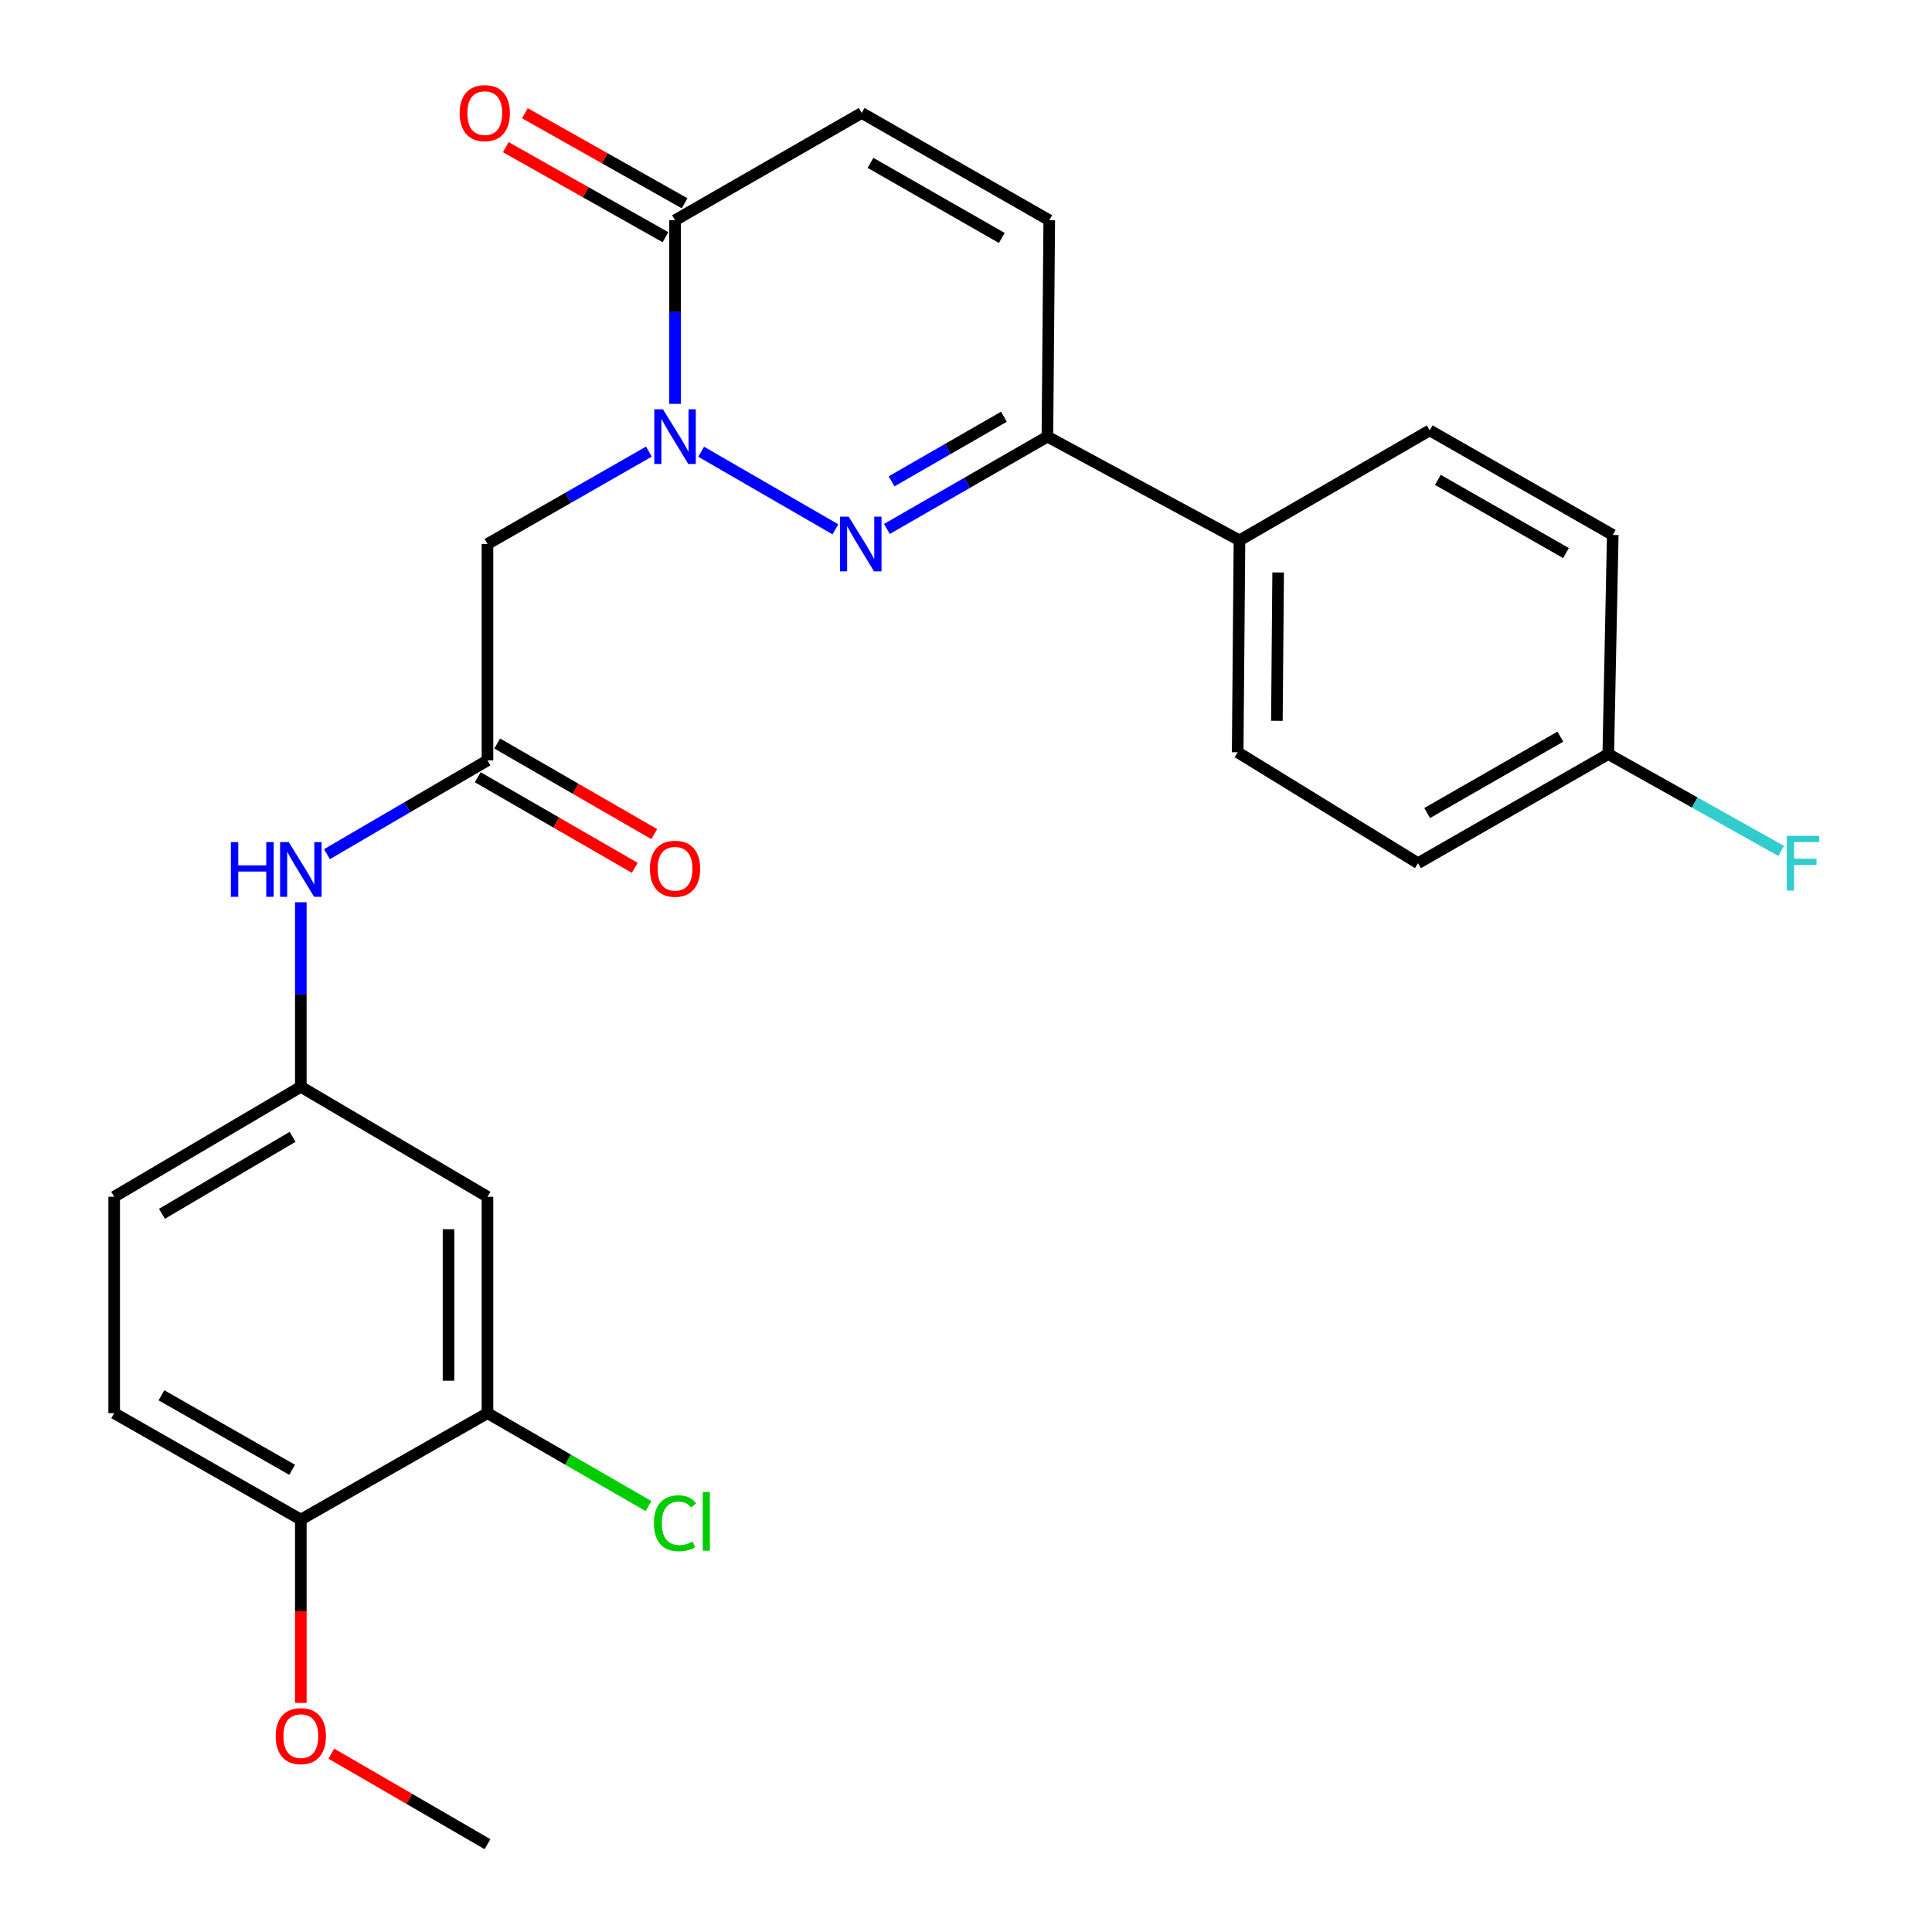 <?xml version='1.0' encoding='iso-8859-1'?>
<svg version='1.1' baseProfile='full'
              xmlns='http://www.w3.org/2000/svg'
                      xmlns:rdkit='http://www.rdkit.org/xml'
                      xmlns:xlink='http://www.w3.org/1999/xlink'
                  xml:space='preserve'
width='1000px' height='1000px' viewBox='0 0 1000 1000'>
<!-- END OF HEADER -->
<rect style='opacity:1.0;fill:#FFFFFF;stroke:none' width='1000' height='1000' x='0' y='0'> </rect>
<path class='bond-0' d='M 362.915,233.816 L 432.403,273.979' style='fill:none;fill-rule:evenodd;stroke:#0000FF;stroke-width:6px;stroke-linecap:butt;stroke-linejoin:miter;stroke-opacity:1' />
<path class='bond-1' d='M 349.399,209.044 L 349.399,161.521' style='fill:none;fill-rule:evenodd;stroke:#0000FF;stroke-width:6px;stroke-linecap:butt;stroke-linejoin:miter;stroke-opacity:1' />
<path class='bond-1' d='M 349.399,161.521 L 349.399,113.998' style='fill:none;fill-rule:evenodd;stroke:#000000;stroke-width:6px;stroke-linecap:butt;stroke-linejoin:miter;stroke-opacity:1' />
<path class='bond-2' d='M 335.863,233.751 L 294.091,257.658' style='fill:none;fill-rule:evenodd;stroke:#0000FF;stroke-width:6px;stroke-linecap:butt;stroke-linejoin:miter;stroke-opacity:1' />
<path class='bond-2' d='M 294.091,257.658 L 252.319,281.565' style='fill:none;fill-rule:evenodd;stroke:#000000;stroke-width:6px;stroke-linecap:butt;stroke-linejoin:miter;stroke-opacity:1' />
<path class='bond-3' d='M 459.054,273.786 L 500.596,249.895' style='fill:none;fill-rule:evenodd;stroke:#0000FF;stroke-width:6px;stroke-linecap:butt;stroke-linejoin:miter;stroke-opacity:1' />
<path class='bond-3' d='M 500.596,249.895 L 542.138,226.004' style='fill:none;fill-rule:evenodd;stroke:#000000;stroke-width:6px;stroke-linecap:butt;stroke-linejoin:miter;stroke-opacity:1' />
<path class='bond-3' d='M 461.469,249.147 L 490.548,232.423' style='fill:none;fill-rule:evenodd;stroke:#0000FF;stroke-width:6px;stroke-linecap:butt;stroke-linejoin:miter;stroke-opacity:1' />
<path class='bond-3' d='M 490.548,232.423 L 519.628,215.7' style='fill:none;fill-rule:evenodd;stroke:#000000;stroke-width:6px;stroke-linecap:butt;stroke-linejoin:miter;stroke-opacity:1' />
<path class='bond-5' d='M 349.399,113.998 L 446.01,58.47' style='fill:none;fill-rule:evenodd;stroke:#000000;stroke-width:6px;stroke-linecap:butt;stroke-linejoin:miter;stroke-opacity:1' />
<path class='bond-13' d='M 354.349,105.219 L 313.022,81.917' style='fill:none;fill-rule:evenodd;stroke:#000000;stroke-width:6px;stroke-linecap:butt;stroke-linejoin:miter;stroke-opacity:1' />
<path class='bond-13' d='M 313.022,81.917 L 271.695,58.615' style='fill:none;fill-rule:evenodd;stroke:#FF0000;stroke-width:6px;stroke-linecap:butt;stroke-linejoin:miter;stroke-opacity:1' />
<path class='bond-13' d='M 344.45,122.776 L 303.123,99.474' style='fill:none;fill-rule:evenodd;stroke:#000000;stroke-width:6px;stroke-linecap:butt;stroke-linejoin:miter;stroke-opacity:1' />
<path class='bond-13' d='M 303.123,99.474 L 261.796,76.172' style='fill:none;fill-rule:evenodd;stroke:#FF0000;stroke-width:6px;stroke-linecap:butt;stroke-linejoin:miter;stroke-opacity:1' />
<path class='bond-4' d='M 252.319,281.565 L 252.319,393.572' style='fill:none;fill-rule:evenodd;stroke:#000000;stroke-width:6px;stroke-linecap:butt;stroke-linejoin:miter;stroke-opacity:1' />
<path class='bond-10' d='M 542.138,226.004 L 641.548,279.684' style='fill:none;fill-rule:evenodd;stroke:#000000;stroke-width:6px;stroke-linecap:butt;stroke-linejoin:miter;stroke-opacity:1' />
<path class='bond-26' d='M 542.138,226.004 L 543.09,113.998' style='fill:none;fill-rule:evenodd;stroke:#000000;stroke-width:6px;stroke-linecap:butt;stroke-linejoin:miter;stroke-opacity:1' />
<path class='bond-9' d='M 252.319,393.572 L 210.782,417.845' style='fill:none;fill-rule:evenodd;stroke:#000000;stroke-width:6px;stroke-linecap:butt;stroke-linejoin:miter;stroke-opacity:1' />
<path class='bond-9' d='M 210.782,417.845 L 169.246,442.118' style='fill:none;fill-rule:evenodd;stroke:#0000FF;stroke-width:6px;stroke-linecap:butt;stroke-linejoin:miter;stroke-opacity:1' />
<path class='bond-14' d='M 247.283,402.301 L 287.922,425.747' style='fill:none;fill-rule:evenodd;stroke:#000000;stroke-width:6px;stroke-linecap:butt;stroke-linejoin:miter;stroke-opacity:1' />
<path class='bond-14' d='M 287.922,425.747 L 328.561,449.193' style='fill:none;fill-rule:evenodd;stroke:#FF0000;stroke-width:6px;stroke-linecap:butt;stroke-linejoin:miter;stroke-opacity:1' />
<path class='bond-14' d='M 257.355,384.843 L 297.994,408.289' style='fill:none;fill-rule:evenodd;stroke:#000000;stroke-width:6px;stroke-linecap:butt;stroke-linejoin:miter;stroke-opacity:1' />
<path class='bond-14' d='M 297.994,408.289 L 338.633,431.735' style='fill:none;fill-rule:evenodd;stroke:#FF0000;stroke-width:6px;stroke-linecap:butt;stroke-linejoin:miter;stroke-opacity:1' />
<path class='bond-6' d='M 446.01,58.47 L 543.09,113.998' style='fill:none;fill-rule:evenodd;stroke:#000000;stroke-width:6px;stroke-linecap:butt;stroke-linejoin:miter;stroke-opacity:1' />
<path class='bond-6' d='M 450.565,84.295 L 518.521,123.164' style='fill:none;fill-rule:evenodd;stroke:#000000;stroke-width:6px;stroke-linecap:butt;stroke-linejoin:miter;stroke-opacity:1' />
<path class='bond-7' d='M 252.319,731.45 L 252.319,619.444' style='fill:none;fill-rule:evenodd;stroke:#000000;stroke-width:6px;stroke-linecap:butt;stroke-linejoin:miter;stroke-opacity:1' />
<path class='bond-7' d='M 232.163,714.649 L 232.163,636.245' style='fill:none;fill-rule:evenodd;stroke:#000000;stroke-width:6px;stroke-linecap:butt;stroke-linejoin:miter;stroke-opacity:1' />
<path class='bond-18' d='M 252.319,731.45 L 293.998,755.497' style='fill:none;fill-rule:evenodd;stroke:#000000;stroke-width:6px;stroke-linecap:butt;stroke-linejoin:miter;stroke-opacity:1' />
<path class='bond-18' d='M 293.998,755.497 L 335.677,779.543' style='fill:none;fill-rule:evenodd;stroke:#00CC00;stroke-width:6px;stroke-linecap:butt;stroke-linejoin:miter;stroke-opacity:1' />
<path class='bond-28' d='M 252.319,731.45 L 155.708,786.53' style='fill:none;fill-rule:evenodd;stroke:#000000;stroke-width:6px;stroke-linecap:butt;stroke-linejoin:miter;stroke-opacity:1' />
<path class='bond-8' d='M 252.319,619.444 L 155.708,562.517' style='fill:none;fill-rule:evenodd;stroke:#000000;stroke-width:6px;stroke-linecap:butt;stroke-linejoin:miter;stroke-opacity:1' />
<path class='bond-11' d='M 155.708,467.001 L 155.708,514.759' style='fill:none;fill-rule:evenodd;stroke:#0000FF;stroke-width:6px;stroke-linecap:butt;stroke-linejoin:miter;stroke-opacity:1' />
<path class='bond-11' d='M 155.708,514.759 L 155.708,562.517' style='fill:none;fill-rule:evenodd;stroke:#000000;stroke-width:6px;stroke-linecap:butt;stroke-linejoin:miter;stroke-opacity:1' />
<path class='bond-15' d='M 641.548,279.684 L 640.619,389.373' style='fill:none;fill-rule:evenodd;stroke:#000000;stroke-width:6px;stroke-linecap:butt;stroke-linejoin:miter;stroke-opacity:1' />
<path class='bond-15' d='M 661.563,296.308 L 660.913,373.09' style='fill:none;fill-rule:evenodd;stroke:#000000;stroke-width:6px;stroke-linecap:butt;stroke-linejoin:miter;stroke-opacity:1' />
<path class='bond-16' d='M 641.548,279.684 L 740.028,222.757' style='fill:none;fill-rule:evenodd;stroke:#000000;stroke-width:6px;stroke-linecap:butt;stroke-linejoin:miter;stroke-opacity:1' />
<path class='bond-19' d='M 155.708,562.517 L 59.098,619.444' style='fill:none;fill-rule:evenodd;stroke:#000000;stroke-width:6px;stroke-linecap:butt;stroke-linejoin:miter;stroke-opacity:1' />
<path class='bond-19' d='M 151.449,588.42 L 83.822,628.269' style='fill:none;fill-rule:evenodd;stroke:#000000;stroke-width:6px;stroke-linecap:butt;stroke-linejoin:miter;stroke-opacity:1' />
<path class='bond-12' d='M 155.708,786.53 L 59.098,731.45' style='fill:none;fill-rule:evenodd;stroke:#000000;stroke-width:6px;stroke-linecap:butt;stroke-linejoin:miter;stroke-opacity:1' />
<path class='bond-12' d='M 151.199,760.759 L 83.572,722.203' style='fill:none;fill-rule:evenodd;stroke:#000000;stroke-width:6px;stroke-linecap:butt;stroke-linejoin:miter;stroke-opacity:1' />
<path class='bond-24' d='M 155.708,786.53 L 155.708,833.973' style='fill:none;fill-rule:evenodd;stroke:#000000;stroke-width:6px;stroke-linecap:butt;stroke-linejoin:miter;stroke-opacity:1' />
<path class='bond-24' d='M 155.708,833.973 L 155.708,881.416' style='fill:none;fill-rule:evenodd;stroke:#FF0000;stroke-width:6px;stroke-linecap:butt;stroke-linejoin:miter;stroke-opacity:1' />
<path class='bond-22' d='M 640.619,389.373 L 733.959,446.781' style='fill:none;fill-rule:evenodd;stroke:#000000;stroke-width:6px;stroke-linecap:butt;stroke-linejoin:miter;stroke-opacity:1' />
<path class='bond-21' d='M 740.028,222.757 L 834.758,276.885' style='fill:none;fill-rule:evenodd;stroke:#000000;stroke-width:6px;stroke-linecap:butt;stroke-linejoin:miter;stroke-opacity:1' />
<path class='bond-21' d='M 744.238,248.376 L 810.549,286.265' style='fill:none;fill-rule:evenodd;stroke:#000000;stroke-width:6px;stroke-linecap:butt;stroke-linejoin:miter;stroke-opacity:1' />
<path class='bond-17' d='M 59.098,731.45 L 59.098,619.444' style='fill:none;fill-rule:evenodd;stroke:#000000;stroke-width:6px;stroke-linecap:butt;stroke-linejoin:miter;stroke-opacity:1' />
<path class='bond-20' d='M 832.44,390.302 L 834.758,276.885' style='fill:none;fill-rule:evenodd;stroke:#000000;stroke-width:6px;stroke-linecap:butt;stroke-linejoin:miter;stroke-opacity:1' />
<path class='bond-23' d='M 832.44,390.302 L 877.19,415.374' style='fill:none;fill-rule:evenodd;stroke:#000000;stroke-width:6px;stroke-linecap:butt;stroke-linejoin:miter;stroke-opacity:1' />
<path class='bond-23' d='M 877.19,415.374 L 921.94,440.446' style='fill:none;fill-rule:evenodd;stroke:#33CCCC;stroke-width:6px;stroke-linecap:butt;stroke-linejoin:miter;stroke-opacity:1' />
<path class='bond-27' d='M 832.44,390.302 L 733.959,446.781' style='fill:none;fill-rule:evenodd;stroke:#000000;stroke-width:6px;stroke-linecap:butt;stroke-linejoin:miter;stroke-opacity:1' />
<path class='bond-27' d='M 807.641,381.29 L 738.704,420.826' style='fill:none;fill-rule:evenodd;stroke:#000000;stroke-width:6px;stroke-linecap:butt;stroke-linejoin:miter;stroke-opacity:1' />
<path class='bond-25' d='M 171.5,907.692 L 211.909,931.119' style='fill:none;fill-rule:evenodd;stroke:#FF0000;stroke-width:6px;stroke-linecap:butt;stroke-linejoin:miter;stroke-opacity:1' />
<path class='bond-25' d='M 211.909,931.119 L 252.319,954.545' style='fill:none;fill-rule:evenodd;stroke:#000000;stroke-width:6px;stroke-linecap:butt;stroke-linejoin:miter;stroke-opacity:1' />
<path  class='atom-0' d='M 343.139 211.844
L 352.419 226.844
Q 353.339 228.324, 354.819 231.004
Q 356.299 233.684, 356.379 233.844
L 356.379 211.844
L 360.139 211.844
L 360.139 240.164
L 356.259 240.164
L 346.299 223.764
Q 345.139 221.844, 343.899 219.644
Q 342.699 217.444, 342.339 216.764
L 342.339 240.164
L 338.659 240.164
L 338.659 211.844
L 343.139 211.844
' fill='#0000FF'/>
<path  class='atom-1' d='M 439.268 267.405
L 448.548 282.405
Q 449.468 283.885, 450.948 286.565
Q 452.428 289.245, 452.508 289.405
L 452.508 267.405
L 456.268 267.405
L 456.268 295.725
L 452.388 295.725
L 442.428 279.325
Q 441.268 277.405, 440.028 275.205
Q 438.828 273.005, 438.468 272.325
L 438.468 295.725
L 434.788 295.725
L 434.788 267.405
L 439.268 267.405
' fill='#0000FF'/>
<path  class='atom-10' d='M 119.488 435.869
L 123.328 435.869
L 123.328 447.909
L 137.808 447.909
L 137.808 435.869
L 141.648 435.869
L 141.648 464.189
L 137.808 464.189
L 137.808 451.109
L 123.328 451.109
L 123.328 464.189
L 119.488 464.189
L 119.488 435.869
' fill='#0000FF'/>
<path  class='atom-10' d='M 149.448 435.869
L 158.728 450.869
Q 159.648 452.349, 161.128 455.029
Q 162.608 457.709, 162.688 457.869
L 162.688 435.869
L 166.448 435.869
L 166.448 464.189
L 162.568 464.189
L 152.608 447.789
Q 151.448 445.869, 150.208 443.669
Q 149.008 441.469, 148.648 440.789
L 148.648 464.189
L 144.968 464.189
L 144.968 435.869
L 149.448 435.869
' fill='#0000FF'/>
<path  class='atom-14' d='M 237.919 58.55
Q 237.919 51.75, 241.279 47.95
Q 244.639 44.15, 250.919 44.15
Q 257.199 44.15, 260.559 47.95
Q 263.919 51.75, 263.919 58.55
Q 263.919 65.43, 260.519 69.35
Q 257.119 73.23, 250.919 73.23
Q 244.679 73.23, 241.279 69.35
Q 237.919 65.47, 237.919 58.55
M 250.919 70.03
Q 255.239 70.03, 257.559 67.15
Q 259.919 64.23, 259.919 58.55
Q 259.919 52.99, 257.559 50.19
Q 255.239 47.35, 250.919 47.35
Q 246.599 47.35, 244.239 50.15
Q 241.919 52.95, 241.919 58.55
Q 241.919 64.27, 244.239 67.15
Q 246.599 70.03, 250.919 70.03
' fill='#FF0000'/>
<path  class='atom-15' d='M 336.399 449.661
Q 336.399 442.861, 339.759 439.061
Q 343.119 435.261, 349.399 435.261
Q 355.679 435.261, 359.039 439.061
Q 362.399 442.861, 362.399 449.661
Q 362.399 456.541, 358.999 460.461
Q 355.599 464.341, 349.399 464.341
Q 343.159 464.341, 339.759 460.461
Q 336.399 456.581, 336.399 449.661
M 349.399 461.141
Q 353.719 461.141, 356.039 458.261
Q 358.399 455.341, 358.399 449.661
Q 358.399 444.101, 356.039 441.301
Q 353.719 438.461, 349.399 438.461
Q 345.079 438.461, 342.719 441.261
Q 340.399 444.061, 340.399 449.661
Q 340.399 455.381, 342.719 458.261
Q 345.079 461.141, 349.399 461.141
' fill='#FF0000'/>
<path  class='atom-19' d='M 338.479 788.439
Q 338.479 781.399, 341.759 777.719
Q 345.079 773.999, 351.359 773.999
Q 357.199 773.999, 360.319 778.119
L 357.679 780.279
Q 355.399 777.279, 351.359 777.279
Q 347.079 777.279, 344.799 780.159
Q 342.559 782.999, 342.559 788.439
Q 342.559 794.039, 344.879 796.919
Q 347.239 799.799, 351.799 799.799
Q 354.919 799.799, 358.559 797.919
L 359.679 800.919
Q 358.199 801.879, 355.959 802.439
Q 353.719 802.999, 351.239 802.999
Q 345.079 802.999, 341.759 799.239
Q 338.479 795.479, 338.479 788.439
' fill='#00CC00'/>
<path  class='atom-19' d='M 363.759 772.279
L 367.439 772.279
L 367.439 802.639
L 363.759 802.639
L 363.759 772.279
' fill='#00CC00'/>
<path  class='atom-24' d='M 924.829 432.621
L 941.669 432.621
L 941.669 435.861
L 928.629 435.861
L 928.629 444.461
L 940.229 444.461
L 940.229 447.741
L 928.629 447.741
L 928.629 460.941
L 924.829 460.941
L 924.829 432.621
' fill='#33CCCC'/>
<path  class='atom-25' d='M 142.708 898.617
Q 142.708 891.817, 146.068 888.017
Q 149.428 884.217, 155.708 884.217
Q 161.988 884.217, 165.348 888.017
Q 168.708 891.817, 168.708 898.617
Q 168.708 905.497, 165.308 909.417
Q 161.908 913.297, 155.708 913.297
Q 149.468 913.297, 146.068 909.417
Q 142.708 905.537, 142.708 898.617
M 155.708 910.097
Q 160.028 910.097, 162.348 907.217
Q 164.708 904.297, 164.708 898.617
Q 164.708 893.057, 162.348 890.257
Q 160.028 887.417, 155.708 887.417
Q 151.388 887.417, 149.028 890.217
Q 146.708 893.017, 146.708 898.617
Q 146.708 904.337, 149.028 907.217
Q 151.388 910.097, 155.708 910.097
' fill='#FF0000'/>
</svg>
